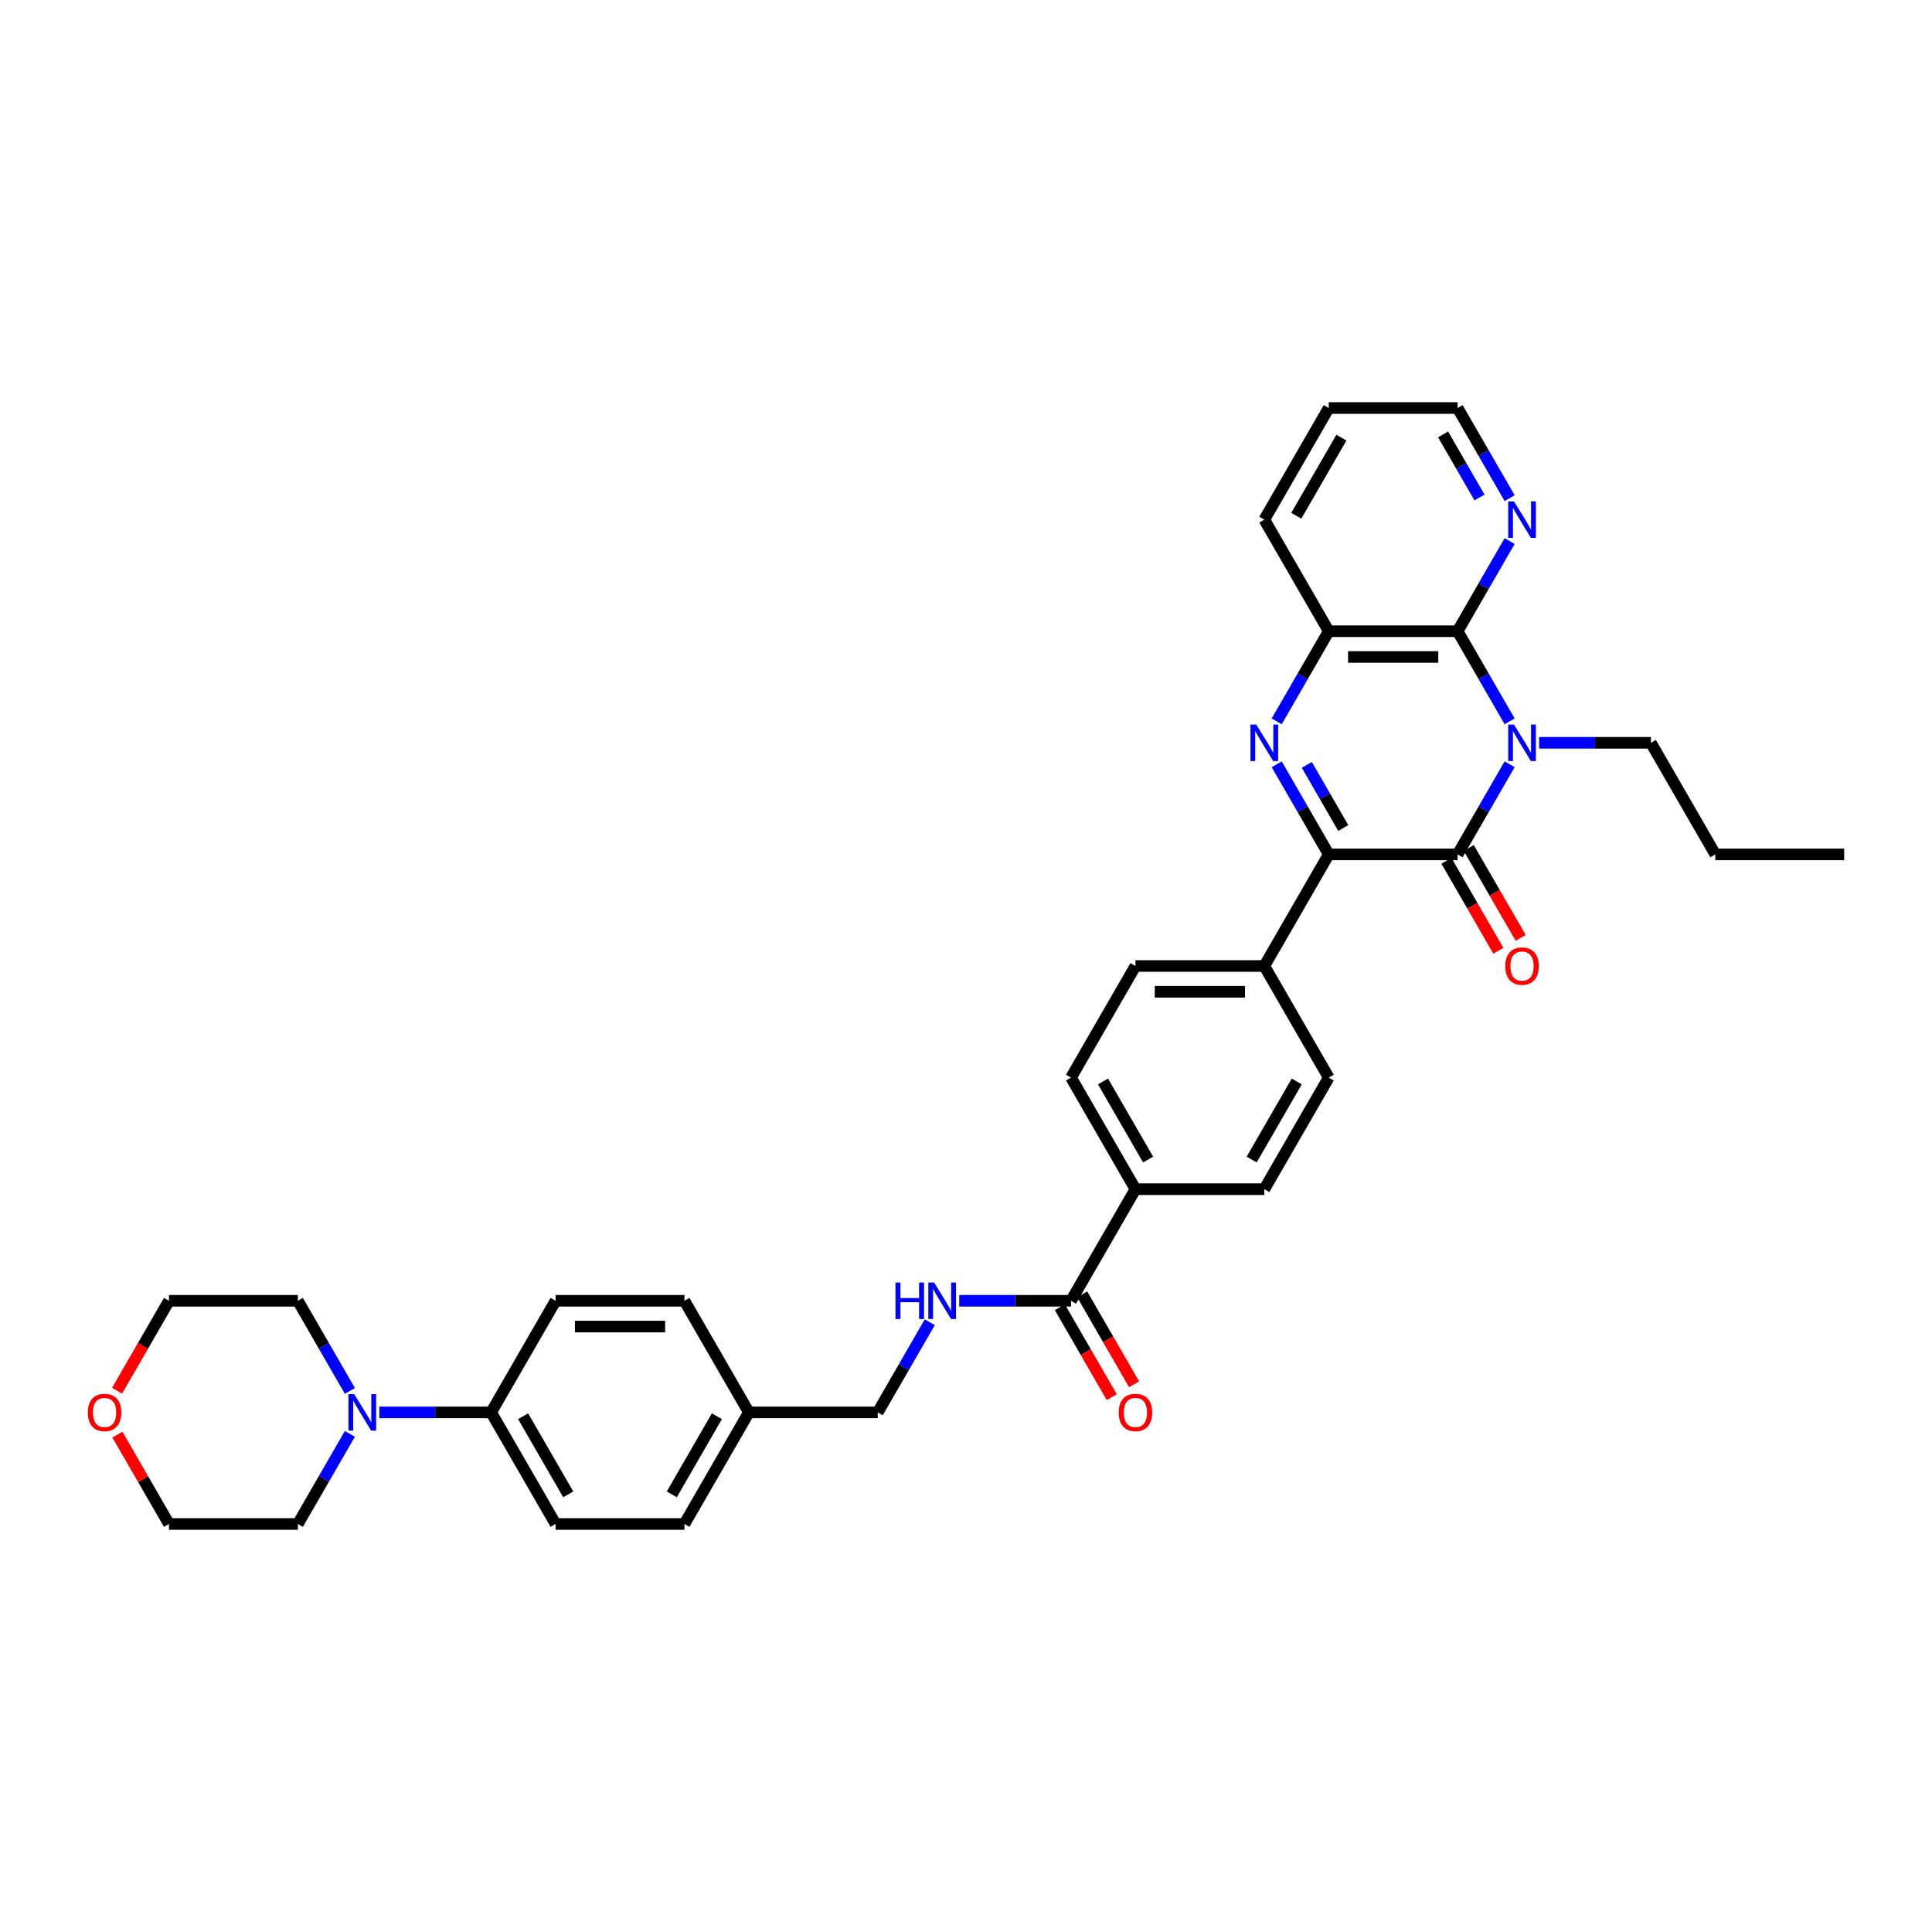 <?xml version='1.0' encoding='iso-8859-1'?>
<svg version='1.1' baseProfile='full'
              xmlns='http://www.w3.org/2000/svg'
                      xmlns:rdkit='http://www.rdkit.org/xml'
                      xmlns:xlink='http://www.w3.org/1999/xlink'
                  xml:space='preserve'
width='1000px' height='1000px' viewBox='0 0 1000 1000'>
<!-- END OF HEADER -->
<rect style='opacity:1.0;fill:#FFFFFF;stroke:none' width='1000' height='1000' x='0' y='0'> </rect>
<path class='bond-0' d='M 781.386,395.588 L 767.919,418.913' style='fill:none;fill-rule:evenodd;stroke:#0000FF;stroke-width:6px;stroke-linecap:butt;stroke-linejoin:miter;stroke-opacity:1' />
<path class='bond-0' d='M 767.919,418.913 L 754.452,442.238' style='fill:none;fill-rule:evenodd;stroke:#000000;stroke-width:6px;stroke-linecap:butt;stroke-linejoin:miter;stroke-opacity:1' />
<path class='bond-3' d='M 781.386,373.364 L 767.919,350.039' style='fill:none;fill-rule:evenodd;stroke:#0000FF;stroke-width:6px;stroke-linecap:butt;stroke-linejoin:miter;stroke-opacity:1' />
<path class='bond-3' d='M 767.919,350.039 L 754.452,326.714' style='fill:none;fill-rule:evenodd;stroke:#000000;stroke-width:6px;stroke-linecap:butt;stroke-linejoin:miter;stroke-opacity:1' />
<path class='bond-21' d='M 796.632,384.476 L 825.565,384.476' style='fill:none;fill-rule:evenodd;stroke:#0000FF;stroke-width:6px;stroke-linecap:butt;stroke-linejoin:miter;stroke-opacity:1' />
<path class='bond-21' d='M 825.565,384.476 L 854.499,384.476' style='fill:none;fill-rule:evenodd;stroke:#000000;stroke-width:6px;stroke-linecap:butt;stroke-linejoin:miter;stroke-opacity:1' />
<path class='bond-2' d='M 754.452,442.238 L 687.754,442.238' style='fill:none;fill-rule:evenodd;stroke:#000000;stroke-width:6px;stroke-linecap:butt;stroke-linejoin:miter;stroke-opacity:1' />
<path class='bond-10' d='M 748.676,445.573 L 762.112,468.845' style='fill:none;fill-rule:evenodd;stroke:#000000;stroke-width:6px;stroke-linecap:butt;stroke-linejoin:miter;stroke-opacity:1' />
<path class='bond-10' d='M 762.112,468.845 L 775.548,492.116' style='fill:none;fill-rule:evenodd;stroke:#FF0000;stroke-width:6px;stroke-linecap:butt;stroke-linejoin:miter;stroke-opacity:1' />
<path class='bond-10' d='M 760.228,438.903 L 773.664,462.175' style='fill:none;fill-rule:evenodd;stroke:#000000;stroke-width:6px;stroke-linecap:butt;stroke-linejoin:miter;stroke-opacity:1' />
<path class='bond-10' d='M 773.664,462.175 L 787.1,485.447' style='fill:none;fill-rule:evenodd;stroke:#FF0000;stroke-width:6px;stroke-linecap:butt;stroke-linejoin:miter;stroke-opacity:1' />
<path class='bond-1' d='M 660.821,373.364 L 674.288,350.039' style='fill:none;fill-rule:evenodd;stroke:#0000FF;stroke-width:6px;stroke-linecap:butt;stroke-linejoin:miter;stroke-opacity:1' />
<path class='bond-1' d='M 674.288,350.039 L 687.754,326.714' style='fill:none;fill-rule:evenodd;stroke:#000000;stroke-width:6px;stroke-linecap:butt;stroke-linejoin:miter;stroke-opacity:1' />
<path class='bond-35' d='M 660.821,395.588 L 674.288,418.913' style='fill:none;fill-rule:evenodd;stroke:#0000FF;stroke-width:6px;stroke-linecap:butt;stroke-linejoin:miter;stroke-opacity:1' />
<path class='bond-35' d='M 674.288,418.913 L 687.754,442.238' style='fill:none;fill-rule:evenodd;stroke:#000000;stroke-width:6px;stroke-linecap:butt;stroke-linejoin:miter;stroke-opacity:1' />
<path class='bond-35' d='M 676.413,395.916 L 685.84,412.243' style='fill:none;fill-rule:evenodd;stroke:#0000FF;stroke-width:6px;stroke-linecap:butt;stroke-linejoin:miter;stroke-opacity:1' />
<path class='bond-35' d='M 685.84,412.243 L 695.267,428.571' style='fill:none;fill-rule:evenodd;stroke:#000000;stroke-width:6px;stroke-linecap:butt;stroke-linejoin:miter;stroke-opacity:1' />
<path class='bond-7' d='M 687.754,442.238 L 654.405,500' style='fill:none;fill-rule:evenodd;stroke:#000000;stroke-width:6px;stroke-linecap:butt;stroke-linejoin:miter;stroke-opacity:1' />
<path class='bond-4' d='M 754.452,326.714 L 687.754,326.714' style='fill:none;fill-rule:evenodd;stroke:#000000;stroke-width:6px;stroke-linecap:butt;stroke-linejoin:miter;stroke-opacity:1' />
<path class='bond-4' d='M 744.447,340.054 L 697.759,340.054' style='fill:none;fill-rule:evenodd;stroke:#000000;stroke-width:6px;stroke-linecap:butt;stroke-linejoin:miter;stroke-opacity:1' />
<path class='bond-8' d='M 754.452,326.714 L 767.919,303.389' style='fill:none;fill-rule:evenodd;stroke:#000000;stroke-width:6px;stroke-linecap:butt;stroke-linejoin:miter;stroke-opacity:1' />
<path class='bond-8' d='M 767.919,303.389 L 781.386,280.064' style='fill:none;fill-rule:evenodd;stroke:#0000FF;stroke-width:6px;stroke-linecap:butt;stroke-linejoin:miter;stroke-opacity:1' />
<path class='bond-28' d='M 687.754,326.714 L 654.405,268.952' style='fill:none;fill-rule:evenodd;stroke:#000000;stroke-width:6px;stroke-linecap:butt;stroke-linejoin:miter;stroke-opacity:1' />
<path class='bond-5' d='M 554.359,673.286 L 587.708,615.524' style='fill:none;fill-rule:evenodd;stroke:#000000;stroke-width:6px;stroke-linecap:butt;stroke-linejoin:miter;stroke-opacity:1' />
<path class='bond-9' d='M 554.359,673.286 L 525.425,673.286' style='fill:none;fill-rule:evenodd;stroke:#000000;stroke-width:6px;stroke-linecap:butt;stroke-linejoin:miter;stroke-opacity:1' />
<path class='bond-9' d='M 525.425,673.286 L 496.492,673.286' style='fill:none;fill-rule:evenodd;stroke:#0000FF;stroke-width:6px;stroke-linecap:butt;stroke-linejoin:miter;stroke-opacity:1' />
<path class='bond-13' d='M 548.583,676.621 L 562.018,699.893' style='fill:none;fill-rule:evenodd;stroke:#000000;stroke-width:6px;stroke-linecap:butt;stroke-linejoin:miter;stroke-opacity:1' />
<path class='bond-13' d='M 562.018,699.893 L 575.454,723.164' style='fill:none;fill-rule:evenodd;stroke:#FF0000;stroke-width:6px;stroke-linecap:butt;stroke-linejoin:miter;stroke-opacity:1' />
<path class='bond-13' d='M 560.135,669.951 L 573.571,693.223' style='fill:none;fill-rule:evenodd;stroke:#000000;stroke-width:6px;stroke-linecap:butt;stroke-linejoin:miter;stroke-opacity:1' />
<path class='bond-13' d='M 573.571,693.223 L 587.007,716.494' style='fill:none;fill-rule:evenodd;stroke:#FF0000;stroke-width:6px;stroke-linecap:butt;stroke-linejoin:miter;stroke-opacity:1' />
<path class='bond-6' d='M 196.352,731.048 L 225.285,731.048' style='fill:none;fill-rule:evenodd;stroke:#0000FF;stroke-width:6px;stroke-linecap:butt;stroke-linejoin:miter;stroke-opacity:1' />
<path class='bond-6' d='M 225.285,731.048 L 254.219,731.048' style='fill:none;fill-rule:evenodd;stroke:#000000;stroke-width:6px;stroke-linecap:butt;stroke-linejoin:miter;stroke-opacity:1' />
<path class='bond-26' d='M 181.105,742.16 L 167.639,765.485' style='fill:none;fill-rule:evenodd;stroke:#0000FF;stroke-width:6px;stroke-linecap:butt;stroke-linejoin:miter;stroke-opacity:1' />
<path class='bond-26' d='M 167.639,765.485 L 154.172,788.81' style='fill:none;fill-rule:evenodd;stroke:#000000;stroke-width:6px;stroke-linecap:butt;stroke-linejoin:miter;stroke-opacity:1' />
<path class='bond-27' d='M 181.105,719.936 L 167.639,696.611' style='fill:none;fill-rule:evenodd;stroke:#0000FF;stroke-width:6px;stroke-linecap:butt;stroke-linejoin:miter;stroke-opacity:1' />
<path class='bond-27' d='M 167.639,696.611 L 154.172,673.286' style='fill:none;fill-rule:evenodd;stroke:#000000;stroke-width:6px;stroke-linecap:butt;stroke-linejoin:miter;stroke-opacity:1' />
<path class='bond-14' d='M 654.405,500 L 587.708,500' style='fill:none;fill-rule:evenodd;stroke:#000000;stroke-width:6px;stroke-linecap:butt;stroke-linejoin:miter;stroke-opacity:1' />
<path class='bond-14' d='M 644.401,513.34 L 597.712,513.34' style='fill:none;fill-rule:evenodd;stroke:#000000;stroke-width:6px;stroke-linecap:butt;stroke-linejoin:miter;stroke-opacity:1' />
<path class='bond-15' d='M 654.405,500 L 687.754,557.762' style='fill:none;fill-rule:evenodd;stroke:#000000;stroke-width:6px;stroke-linecap:butt;stroke-linejoin:miter;stroke-opacity:1' />
<path class='bond-29' d='M 781.386,257.84 L 767.919,234.515' style='fill:none;fill-rule:evenodd;stroke:#0000FF;stroke-width:6px;stroke-linecap:butt;stroke-linejoin:miter;stroke-opacity:1' />
<path class='bond-29' d='M 767.919,234.515 L 754.452,211.19' style='fill:none;fill-rule:evenodd;stroke:#000000;stroke-width:6px;stroke-linecap:butt;stroke-linejoin:miter;stroke-opacity:1' />
<path class='bond-29' d='M 765.793,257.512 L 756.366,241.185' style='fill:none;fill-rule:evenodd;stroke:#0000FF;stroke-width:6px;stroke-linecap:butt;stroke-linejoin:miter;stroke-opacity:1' />
<path class='bond-29' d='M 756.366,241.185 L 746.94,224.857' style='fill:none;fill-rule:evenodd;stroke:#000000;stroke-width:6px;stroke-linecap:butt;stroke-linejoin:miter;stroke-opacity:1' />
<path class='bond-22' d='M 481.245,684.398 L 467.779,707.723' style='fill:none;fill-rule:evenodd;stroke:#0000FF;stroke-width:6px;stroke-linecap:butt;stroke-linejoin:miter;stroke-opacity:1' />
<path class='bond-22' d='M 467.779,707.723 L 454.312,731.048' style='fill:none;fill-rule:evenodd;stroke:#000000;stroke-width:6px;stroke-linecap:butt;stroke-linejoin:miter;stroke-opacity:1' />
<path class='bond-11' d='M 254.219,731.048 L 287.568,788.81' style='fill:none;fill-rule:evenodd;stroke:#000000;stroke-width:6px;stroke-linecap:butt;stroke-linejoin:miter;stroke-opacity:1' />
<path class='bond-11' d='M 270.773,733.042 L 294.118,773.476' style='fill:none;fill-rule:evenodd;stroke:#000000;stroke-width:6px;stroke-linecap:butt;stroke-linejoin:miter;stroke-opacity:1' />
<path class='bond-38' d='M 254.219,731.048 L 287.568,673.286' style='fill:none;fill-rule:evenodd;stroke:#000000;stroke-width:6px;stroke-linecap:butt;stroke-linejoin:miter;stroke-opacity:1' />
<path class='bond-12' d='M 587.708,615.524 L 654.405,615.524' style='fill:none;fill-rule:evenodd;stroke:#000000;stroke-width:6px;stroke-linecap:butt;stroke-linejoin:miter;stroke-opacity:1' />
<path class='bond-37' d='M 587.708,615.524 L 554.359,557.762' style='fill:none;fill-rule:evenodd;stroke:#000000;stroke-width:6px;stroke-linecap:butt;stroke-linejoin:miter;stroke-opacity:1' />
<path class='bond-37' d='M 594.258,600.19 L 570.913,559.757' style='fill:none;fill-rule:evenodd;stroke:#000000;stroke-width:6px;stroke-linecap:butt;stroke-linejoin:miter;stroke-opacity:1' />
<path class='bond-17' d='M 587.708,500 L 554.359,557.762' style='fill:none;fill-rule:evenodd;stroke:#000000;stroke-width:6px;stroke-linecap:butt;stroke-linejoin:miter;stroke-opacity:1' />
<path class='bond-16' d='M 687.754,557.762 L 654.405,615.524' style='fill:none;fill-rule:evenodd;stroke:#000000;stroke-width:6px;stroke-linecap:butt;stroke-linejoin:miter;stroke-opacity:1' />
<path class='bond-16' d='M 671.2,559.757 L 647.855,600.19' style='fill:none;fill-rule:evenodd;stroke:#000000;stroke-width:6px;stroke-linecap:butt;stroke-linejoin:miter;stroke-opacity:1' />
<path class='bond-18' d='M 60.602,719.829 L 74.038,696.558' style='fill:none;fill-rule:evenodd;stroke:#FF0000;stroke-width:6px;stroke-linecap:butt;stroke-linejoin:miter;stroke-opacity:1' />
<path class='bond-18' d='M 74.038,696.558 L 87.474,673.286' style='fill:none;fill-rule:evenodd;stroke:#000000;stroke-width:6px;stroke-linecap:butt;stroke-linejoin:miter;stroke-opacity:1' />
<path class='bond-39' d='M 60.772,742.56 L 74.123,765.685' style='fill:none;fill-rule:evenodd;stroke:#FF0000;stroke-width:6px;stroke-linecap:butt;stroke-linejoin:miter;stroke-opacity:1' />
<path class='bond-39' d='M 74.123,765.685 L 87.474,788.81' style='fill:none;fill-rule:evenodd;stroke:#000000;stroke-width:6px;stroke-linecap:butt;stroke-linejoin:miter;stroke-opacity:1' />
<path class='bond-19' d='M 287.568,673.286 L 354.265,673.286' style='fill:none;fill-rule:evenodd;stroke:#000000;stroke-width:6px;stroke-linecap:butt;stroke-linejoin:miter;stroke-opacity:1' />
<path class='bond-19' d='M 297.572,686.626 L 344.261,686.626' style='fill:none;fill-rule:evenodd;stroke:#000000;stroke-width:6px;stroke-linecap:butt;stroke-linejoin:miter;stroke-opacity:1' />
<path class='bond-20' d='M 287.568,788.81 L 354.265,788.81' style='fill:none;fill-rule:evenodd;stroke:#000000;stroke-width:6px;stroke-linecap:butt;stroke-linejoin:miter;stroke-opacity:1' />
<path class='bond-32' d='M 854.499,384.476 L 887.848,442.238' style='fill:none;fill-rule:evenodd;stroke:#000000;stroke-width:6px;stroke-linecap:butt;stroke-linejoin:miter;stroke-opacity:1' />
<path class='bond-23' d='M 454.312,731.048 L 387.614,731.048' style='fill:none;fill-rule:evenodd;stroke:#000000;stroke-width:6px;stroke-linecap:butt;stroke-linejoin:miter;stroke-opacity:1' />
<path class='bond-24' d='M 387.614,731.048 L 354.265,673.286' style='fill:none;fill-rule:evenodd;stroke:#000000;stroke-width:6px;stroke-linecap:butt;stroke-linejoin:miter;stroke-opacity:1' />
<path class='bond-25' d='M 387.614,731.048 L 354.265,788.81' style='fill:none;fill-rule:evenodd;stroke:#000000;stroke-width:6px;stroke-linecap:butt;stroke-linejoin:miter;stroke-opacity:1' />
<path class='bond-25' d='M 371.059,733.042 L 347.715,773.476' style='fill:none;fill-rule:evenodd;stroke:#000000;stroke-width:6px;stroke-linecap:butt;stroke-linejoin:miter;stroke-opacity:1' />
<path class='bond-31' d='M 154.172,788.81 L 87.474,788.81' style='fill:none;fill-rule:evenodd;stroke:#000000;stroke-width:6px;stroke-linecap:butt;stroke-linejoin:miter;stroke-opacity:1' />
<path class='bond-30' d='M 154.172,673.286 L 87.474,673.286' style='fill:none;fill-rule:evenodd;stroke:#000000;stroke-width:6px;stroke-linecap:butt;stroke-linejoin:miter;stroke-opacity:1' />
<path class='bond-36' d='M 654.405,268.952 L 687.754,211.19' style='fill:none;fill-rule:evenodd;stroke:#000000;stroke-width:6px;stroke-linecap:butt;stroke-linejoin:miter;stroke-opacity:1' />
<path class='bond-36' d='M 670.96,266.958 L 694.304,226.524' style='fill:none;fill-rule:evenodd;stroke:#000000;stroke-width:6px;stroke-linecap:butt;stroke-linejoin:miter;stroke-opacity:1' />
<path class='bond-33' d='M 754.452,211.19 L 687.754,211.19' style='fill:none;fill-rule:evenodd;stroke:#000000;stroke-width:6px;stroke-linecap:butt;stroke-linejoin:miter;stroke-opacity:1' />
<path class='bond-34' d='M 887.848,442.238 L 954.545,442.238' style='fill:none;fill-rule:evenodd;stroke:#000000;stroke-width:6px;stroke-linecap:butt;stroke-linejoin:miter;stroke-opacity:1' />
<path  class='atom-0' d='M 783.626 375.032
L 789.815 385.036
Q 790.429 386.023, 791.416 387.811
Q 792.403 389.598, 792.456 389.705
L 792.456 375.032
L 794.964 375.032
L 794.964 393.92
L 792.376 393.92
L 785.733 382.982
Q 784.96 381.701, 784.133 380.234
Q 783.332 378.767, 783.092 378.313
L 783.092 393.92
L 780.638 393.92
L 780.638 375.032
L 783.626 375.032
' fill='#0000FF'/>
<path  class='atom-2' d='M 650.23 375.032
L 656.42 385.036
Q 657.033 386.023, 658.02 387.811
Q 659.008 389.598, 659.061 389.705
L 659.061 375.032
L 661.569 375.032
L 661.569 393.92
L 658.981 393.92
L 652.338 382.982
Q 651.564 381.701, 650.737 380.234
Q 649.937 378.767, 649.697 378.313
L 649.697 393.92
L 647.242 393.92
L 647.242 375.032
L 650.23 375.032
' fill='#0000FF'/>
<path  class='atom-7' d='M 183.346 721.604
L 189.535 731.608
Q 190.149 732.595, 191.136 734.383
Q 192.123 736.17, 192.176 736.277
L 192.176 721.604
L 194.684 721.604
L 194.684 740.492
L 192.096 740.492
L 185.453 729.554
Q 184.68 728.273, 183.852 726.806
Q 183.052 725.339, 182.812 724.885
L 182.812 740.492
L 180.358 740.492
L 180.358 721.604
L 183.346 721.604
' fill='#0000FF'/>
<path  class='atom-9' d='M 783.626 259.508
L 789.815 269.512
Q 790.429 270.499, 791.416 272.287
Q 792.403 274.074, 792.456 274.181
L 792.456 259.508
L 794.964 259.508
L 794.964 278.396
L 792.376 278.396
L 785.733 267.458
Q 784.96 266.177, 784.133 264.71
Q 783.332 263.243, 783.092 262.789
L 783.092 278.396
L 780.638 278.396
L 780.638 259.508
L 783.626 259.508
' fill='#0000FF'/>
<path  class='atom-10' d='M 463.503 663.842
L 466.064 663.842
L 466.064 671.872
L 475.722 671.872
L 475.722 663.842
L 478.283 663.842
L 478.283 682.73
L 475.722 682.73
L 475.722 674.006
L 466.064 674.006
L 466.064 682.73
L 463.503 682.73
L 463.503 663.842
' fill='#0000FF'/>
<path  class='atom-10' d='M 483.486 663.842
L 489.675 673.846
Q 490.289 674.833, 491.276 676.621
Q 492.263 678.408, 492.316 678.515
L 492.316 663.842
L 494.824 663.842
L 494.824 682.73
L 492.236 682.73
L 485.593 671.792
Q 484.82 670.511, 483.993 669.044
Q 483.192 667.577, 482.952 667.123
L 482.952 682.73
L 480.498 682.73
L 480.498 663.842
L 483.486 663.842
' fill='#0000FF'/>
<path  class='atom-11' d='M 779.13 500.053
Q 779.13 495.518, 781.371 492.983
Q 783.612 490.449, 787.801 490.449
Q 791.99 490.449, 794.231 492.983
Q 796.472 495.518, 796.472 500.053
Q 796.472 504.642, 794.204 507.257
Q 791.936 509.845, 787.801 509.845
Q 783.639 509.845, 781.371 507.257
Q 779.13 504.669, 779.13 500.053
M 787.801 507.71
Q 790.682 507.71, 792.23 505.789
Q 793.804 503.842, 793.804 500.053
Q 793.804 496.345, 792.23 494.477
Q 790.682 492.583, 787.801 492.583
Q 784.92 492.583, 783.346 494.451
Q 781.798 496.318, 781.798 500.053
Q 781.798 503.868, 783.346 505.789
Q 784.92 507.71, 787.801 507.71
' fill='#FF0000'/>
<path  class='atom-14' d='M 579.037 731.101
Q 579.037 726.566, 581.278 724.031
Q 583.519 721.497, 587.708 721.497
Q 591.896 721.497, 594.137 724.031
Q 596.378 726.566, 596.378 731.101
Q 596.378 735.69, 594.111 738.305
Q 591.843 740.893, 587.708 740.893
Q 583.546 740.893, 581.278 738.305
Q 579.037 735.717, 579.037 731.101
M 587.708 738.758
Q 590.589 738.758, 592.136 736.837
Q 593.71 734.89, 593.71 731.101
Q 593.71 727.393, 592.136 725.525
Q 590.589 723.631, 587.708 723.631
Q 584.826 723.631, 583.252 725.499
Q 581.705 727.366, 581.705 731.101
Q 581.705 734.916, 583.252 736.837
Q 584.826 738.758, 587.708 738.758
' fill='#FF0000'/>
<path  class='atom-19' d='M 45.455 731.101
Q 45.455 726.566, 47.696 724.031
Q 49.937 721.497, 54.125 721.497
Q 58.314 721.497, 60.555 724.031
Q 62.796 726.566, 62.796 731.101
Q 62.796 735.69, 60.528 738.305
Q 58.261 740.893, 54.125 740.893
Q 49.963 740.893, 47.696 738.305
Q 45.455 735.717, 45.455 731.101
M 54.125 738.758
Q 57.007 738.758, 58.554 736.837
Q 60.128 734.89, 60.128 731.101
Q 60.128 727.393, 58.554 725.525
Q 57.007 723.631, 54.125 723.631
Q 51.244 723.631, 49.67 725.499
Q 48.123 727.366, 48.123 731.101
Q 48.123 734.916, 49.67 736.837
Q 51.244 738.758, 54.125 738.758
' fill='#FF0000'/>
</svg>
